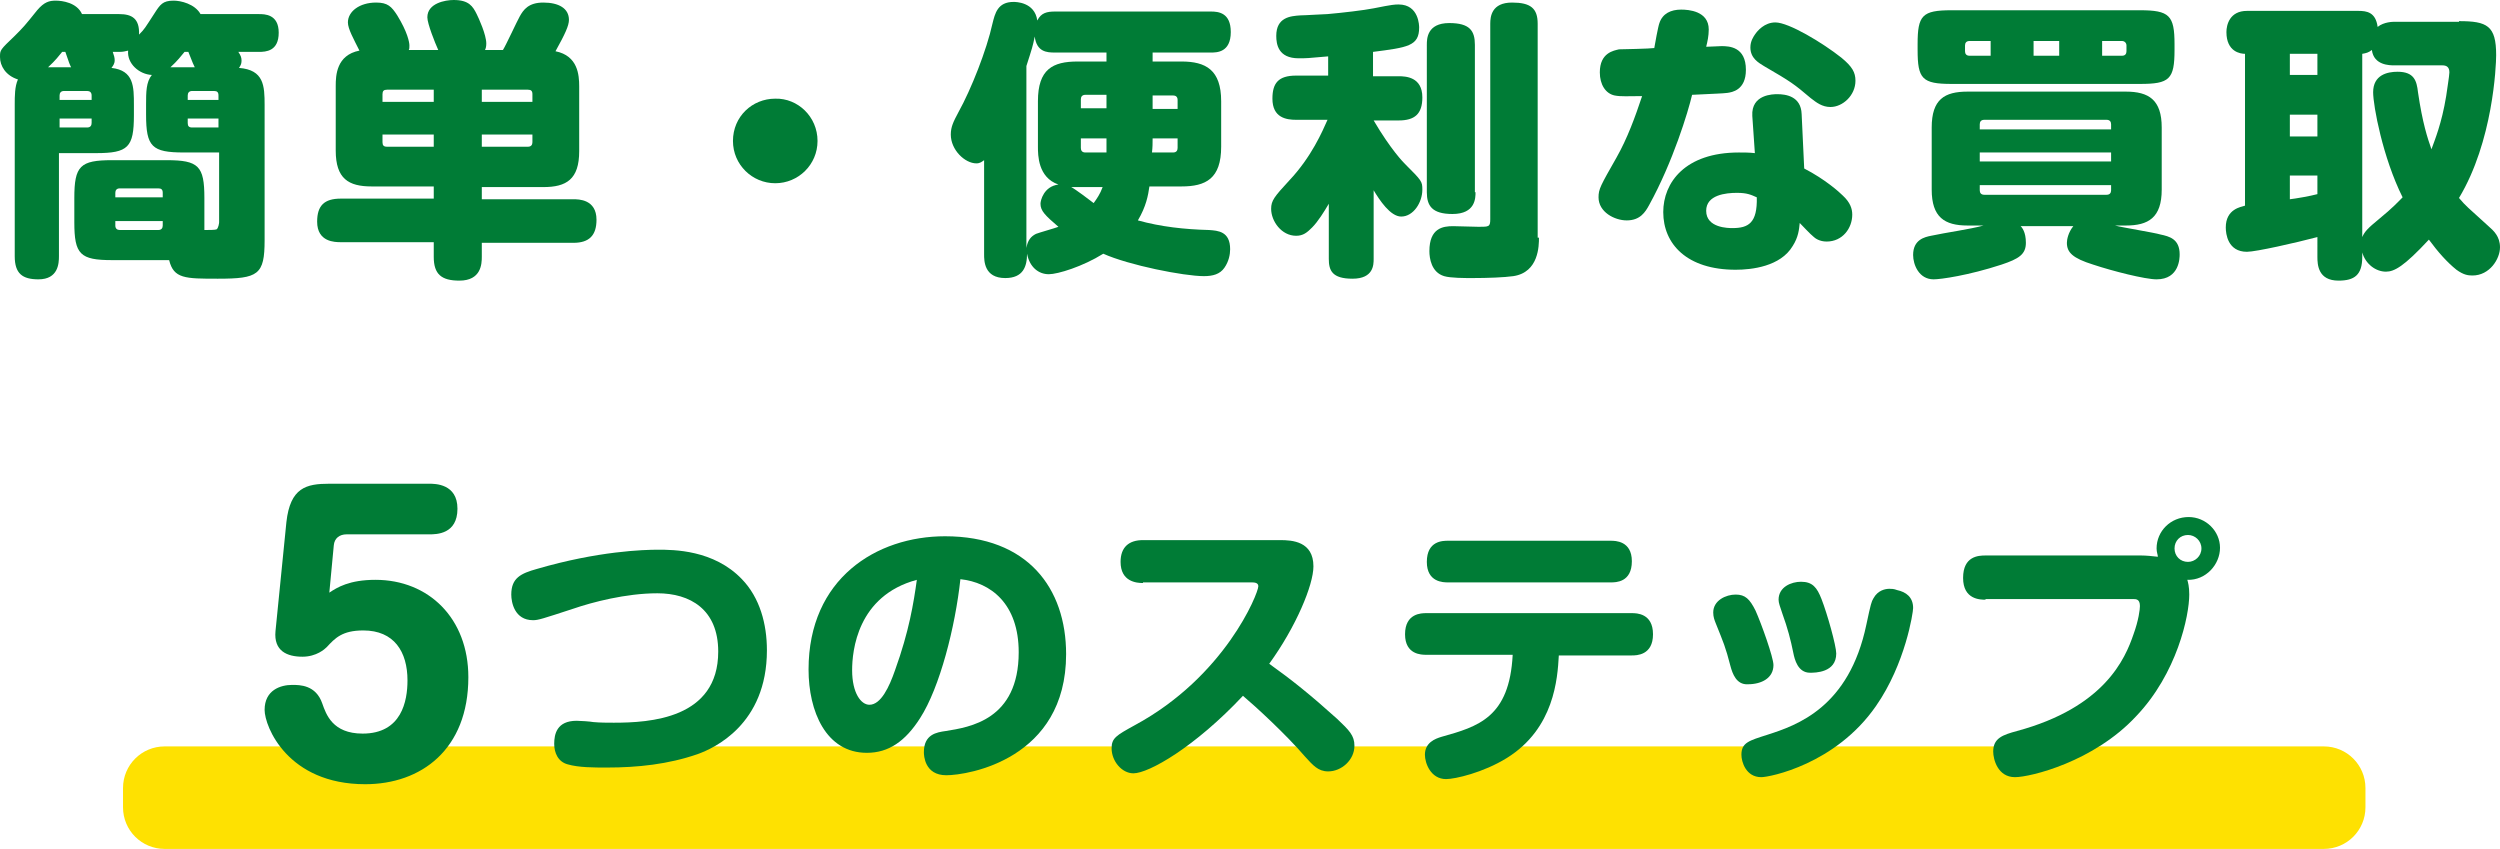 <?xml version="1.0" encoding="utf-8"?>
<!-- Generator: Adobe Illustrator 22.1.0, SVG Export Plug-In . SVG Version: 6.00 Build 0)  -->
<svg version="1.1" id="レイヤー_1" xmlns="http://www.w3.org/2000/svg" xmlns:xlink="http://www.w3.org/1999/xlink" x="0px"
	 y="0px" viewBox="0 0 390.2 132.5" style="enable-background:new 0 0 390.2 132.5;" xml:space="preserve">
<style type="text/css">
	.st0{fill:#FEE101;}
	.st1{fill:#007C36;}
</style>
<g>
	<path class="st0" d="M25.7,116.5h337c3.6,0,6.5,2.9,6.5,6.5v3c0,3.6-2.9,6.5-6.5,6.5h-337c-3.6,0-6.5-2.9-6.5-6.5v-3
		C19.2,119.4,22.1,116.5,25.7,116.5z"/>
	<g>
		<path class="st1" d="M41.3,37.5c0,5.4-1,6-7.3,6c-5.1,0-6.9,0-7.6-2.9h-8.9c-5,0-5.9-0.9-5.9-5.9v-3.8c0-5,0.9-5.9,5.9-5.9H26
			c5,0,5.9,0.9,5.9,5.9v5c0.6,0,1.7,0,1.9-0.1c0.3-0.2,0.4-1,0.4-1.1V23.8h-5.5c-5,0-5.9-0.9-5.9-5.9v-1.6c0-1.9,0-3.5,0.9-4.6
			c-2-0.1-3.9-1.8-3.7-3.8c-0.5,0.1-0.7,0.2-1.4,0.2h-1c0.2,0.6,0.3,0.9,0.3,1.3c0,0.6-0.3,0.9-0.5,1.2c3.5,0.4,3.5,2.9,3.5,5.8V18
			c0,5-0.9,5.9-5.9,5.9H9.2V40c0,1.1-0.1,3.6-3.2,3.6c-2.5,0-3.7-0.9-3.7-3.6V16.3c0-1.3,0-2.8,0.5-3.9C0.9,11.8,0,10.3,0,8.9
			c0-1.1,0-1.1,2.3-3.3c1.3-1.3,1.5-1.5,3.5-4c1.1-1.3,1.9-1.5,2.9-1.5s3.3,0.3,4.1,2.1h5.8c2,0,3.2,0.7,3.1,3.2
			c0.9-0.9,0.9-1,2.4-3.3c0.9-1.4,1.3-2,3-2c1.1,0,3.3,0.5,4.2,2.1h9.1c0.9,0,3.1,0,3.1,2.9s-2,3-3.1,3h-3.2
			c0.4,0.6,0.5,0.9,0.5,1.4s-0.2,0.8-0.4,1.1c3.9,0.3,4,2.8,4,5.8V37.5z M11.1,10.5c-0.2-0.4-0.3-0.6-0.9-2.4H9.7
			c-0.5,0.6-1,1.3-2.2,2.4H11.1z M14.3,15.6v-0.7c0-0.5-0.3-0.7-0.7-0.7H10c-0.5,0-0.7,0.3-0.7,0.7v0.7H14.3z M14.3,18.5h-5v1.4h4.3
			c0.5,0,0.7-0.3,0.7-0.7V18.5z M18,30.8h7.4v-0.7c0-0.5-0.2-0.7-0.7-0.7h-6c-0.5,0-0.7,0.3-0.7,0.7C18,30.1,18,30.8,18,30.8z
			 M18,34.5v0.7c0,0.5,0.3,0.7,0.7,0.7h6c0.5,0,0.7-0.3,0.7-0.7v-0.7H18z M30.4,10.5c-0.2-0.4-0.3-0.6-1-2.4h-0.6
			c-0.5,0.6-1.1,1.4-2.2,2.4c0.5,0,0.6,0,2,0H30.4z M34.1,15.6v-0.7c0-0.5-0.2-0.7-0.7-0.7H30c-0.5,0-0.7,0.3-0.7,0.7v0.7H34.1z
			 M29.3,18.5v0.7c0,0.5,0.2,0.7,0.7,0.7h4.1v-1.4C34.1,18.5,29.3,18.5,29.3,18.5z"/>
		<path class="st1" d="M68.4,7.8c-0.5-1.1-1.7-4.1-1.7-5.1c0-2.2,2.8-2.7,4.1-2.7c2.4,0,3,1,3.6,2.2c0.3,0.6,1.5,3.2,1.5,4.6
			c0,0.5-0.1,0.8-0.2,1h2.8C79,7,80.7,3.3,81.1,2.6c0.6-1.1,1.4-2.2,3.7-2.2c2.4,0,4,0.9,4,2.7c0,0.9-0.6,2.2-2.1,4.9
			c3.5,0.7,3.7,3.7,3.7,5.5v10.1c0,4.4-2,5.6-5.6,5.6h-9.6v1.9h14.3c0.8,0,3.6,0,3.6,3.2c0,2.4-1.1,3.6-3.6,3.6H75.2v2.2
			c0,1.1-0.1,3.7-3.5,3.7c-2.8,0-4-1-4-3.7v-2.3H53.2c-0.9,0-3.7,0-3.7-3.2c0-2.5,1.1-3.6,3.7-3.6h14.5v-1.9H58
			c-3.6,0-5.6-1.2-5.6-5.6V13.4c0-1.6,0.1-4.8,3.7-5.5c-0.9-1.8-1.8-3.4-1.8-4.4c0-1.7,1.8-3.1,4.4-3.1c1.8,0,2.4,0.6,3.3,2
			c1.6,2.6,1.9,4.2,1.9,4.7c0,0.4,0,0.5-0.1,0.7H68.4z M59.7,15.9h8V14h-7.3c-0.5,0-0.7,0.2-0.7,0.7C59.7,14.7,59.7,15.9,59.7,15.9z
			 M59.7,21v1.2c0,0.5,0.2,0.7,0.7,0.7h7.3V21C67.7,21,59.7,21,59.7,21z M83.1,15.9v-1.2c0-0.5-0.2-0.7-0.7-0.7h-7.2v1.9H83.1z
			 M83.1,21h-7.9v1.9h7.2c0.5,0,0.7-0.3,0.7-0.7C83.1,22.2,83.1,21,83.1,21z"/>
		<path class="st1" d="M127.6,22c0,3.7-3,6.6-6.6,6.6s-6.6-2.9-6.6-6.6c0-3.8,3-6.6,6.6-6.6C124.5,15.3,127.6,18.2,127.6,22z"/>
		<path class="st1" d="M184.4,9.6c3.8,0,6.2,1.3,6.2,6.2v7.1c0,5-2.4,6.2-6.2,6.2h-5c-0.2,1.4-0.5,3.1-1.8,5.3
			c3.6,1,7.3,1.4,11.1,1.5c1.4,0.1,3.3,0.2,3.3,3c0,0.8-0.2,1.9-0.9,2.9s-1.8,1.3-3.2,1.3c-3.1,0-11.7-1.7-15.7-3.5
			c-3.2,2-7.1,3.2-8.5,3.2c-1.6,0-3-1.1-3.4-3.2c0,2-0.6,3.8-3.4,3.8c-3.3,0-3.3-2.7-3.3-3.7V25c-0.3,0.2-0.6,0.5-1.2,0.5
			c-1.8,0-4-2.1-4-4.5c0-1.2,0.4-2,1.2-3.5c2-3.6,4.4-9.7,5.3-13.8c0.4-1.6,0.8-3.4,3.3-3.4c0.3,0,3.3,0,3.7,2.9
			c0.6-1.2,1.5-1.4,2.8-1.4H189c1.2,0,3.1,0.2,3.1,3.2c0,3.2-2.2,3.2-3.1,3.2h-9.1v1.4C179.9,9.6,184.4,9.6,184.4,9.6z M172.7,9.6
			V8.2h-8.1c-1.2,0-2.8-0.1-3.1-2.5c-0.3,1.5-0.4,1.8-1.3,4.6v28.4c0.2-1.2,0.7-1.8,1.5-2.2c0.5-0.2,3-0.9,3.5-1.1
			c-2.1-1.8-2.8-2.5-2.8-3.6c0-0.5,0.5-2.7,2.8-3c-3.2-1.1-3.2-4.6-3.2-5.9v-7.1c0-5,2.3-6.2,6.2-6.2C168.2,9.6,172.7,9.6,172.7,9.6
			z M167.2,29.2c0.6,0.3,3,2.1,3.5,2.5c0.5-0.7,1-1.4,1.4-2.5H167.2z M172.7,14.8h-3.3c-0.5,0-0.7,0.3-0.7,0.7v1.4h4V14.8z
			 M172.7,23.8c0-0.3,0-1.8,0-2.2h-4v1.5c0,0.4,0.2,0.7,0.7,0.7H172.7z M183.1,23.8c0.5,0,0.7-0.3,0.7-0.7v-1.5h-3.9
			c0,0.7,0,1.4-0.1,2.2H183.1z M179.9,17h3.9v-1.4c0-0.5-0.3-0.7-0.7-0.7h-3.2V17z"/>
		<path class="st1" d="M214.4,11.9h3.9c1.1,0,3.7,0.1,3.7,3.3c0,2.6-1.2,3.6-3.7,3.6h-3.9c2.7,4.6,4.7,6.6,4.9,6.8
			c2.6,2.6,2.7,2.7,2.7,4c0,2-1.4,4.2-3.3,4.2c-1.7,0-3.4-2.6-4.3-4.1v10.7c0,0.9,0,3.1-3.3,3.1c-3.2,0-3.7-1.3-3.7-3.1v-8.6
			c-0.7,1.2-1.7,2.8-2.6,3.7c-0.8,0.8-1.4,1.3-2.5,1.3c-2.3,0-3.9-2.3-3.9-4.2c0-1.3,0.5-1.9,2.8-4.4c3.5-3.7,5.2-7.7,6-9.5h-4.9
			c-1.5,0-3.7-0.3-3.7-3.3c0-2.4,0.9-3.6,3.7-3.6h5v-3c-3.2,0.3-3.5,0.3-4.6,0.3c-3.2,0-3.5-2.2-3.5-3.5c0-2.9,2.2-3.1,3.8-3.2
			c0.7,0,3.7-0.2,4.2-0.2c2.3-0.2,5.7-0.6,7.2-0.9c3-0.6,3.3-0.6,3.9-0.6c3.2,0,3.2,3.4,3.2,3.6c0,2.9-1.8,3.1-7.2,3.8v3.8H214.4z
			 M230.3,30c0,0.9,0,3.4-3.6,3.4c-3.2,0-4-1.3-4-3.4V7c0-0.9,0-3.4,3.5-3.4c3.2,0,4,1.2,4,3.4v23H230.3z M240.2,37.1
			c0,1.2,0,5.4-4,6c-1.4,0.2-4,0.3-6.4,0.3c-1.2,0-3.4,0-4.4-0.3c-2-0.6-2.3-2.8-2.3-3.9c0-3.6,2.1-3.9,3.7-3.9c0.6,0,3.4,0.1,4,0.1
			c1.6,0,1.8,0,1.8-1.2V3.7c0-1.1,0.2-3.3,3.4-3.3c2.9,0,4,0.9,4,3.3v33.4H240.2z"/>
		<path class="st1" d="M257.4,32c-0.6,1.1-1.4,2.4-3.5,2.4c-1.9,0-4.4-1.3-4.4-3.6c0-1.3,0.3-1.8,2.8-6.2c1.7-3,2.9-6.3,4-9.6
			c-2.2,0-3.3,0.1-4.3-0.1c-1.4-0.3-2.3-1.7-2.3-3.6c0-3.1,2.2-3.4,3-3.6c0.4,0,4.9-0.1,5.5-0.2c0.1-0.6,0.6-3.4,0.8-3.9
			c0.5-1.5,1.8-2.1,3.4-2.1c1.1,0,4.3,0.2,4.3,3.1c0,1-0.2,1.9-0.4,2.7c0.4,0,2.1-0.1,2.4-0.1c1.2,0,3.8,0.1,3.8,3.7
			c0,3.2-2.2,3.5-2.9,3.6c-0.8,0.1-1.6,0.1-5.5,0.3C263.5,17.4,261.1,25.3,257.4,32z M273.5,18.1c-0.2-3.4,3.3-3.4,3.9-3.4
			c1.3,0,3.7,0.3,3.8,3.1l0.4,8.5c3.3,1.7,5.5,3.7,6,4.2c1.2,1.1,1.5,2.1,1.5,3c0,2.1-1.5,4.2-4,4.2c-1.1,0-1.8-0.5-2.1-0.8
			c-0.4-0.3-1.8-1.8-2.1-2.1c-0.1,1-0.2,2.2-1.1,3.6c-1.9,3.2-6.4,3.7-8.9,3.7c-7.6,0-11.3-4-11.3-9c0-4.6,3.4-9.3,11.8-9.3
			c0.9,0,1.6,0,2.5,0.1L273.5,18.1z M271.1,30.1c-1.7,0-4.8,0.3-4.8,2.8c0,2.7,3.5,2.7,4.1,2.7c2.5,0,3.9-0.8,3.8-4.8
			C273.3,30.4,272.7,30.1,271.1,30.1z M277.1,3.5c2.1,0,7.4,3.2,10.3,5.5c1.7,1.4,2.2,2.3,2.2,3.6c0,2.3-2,4.1-3.9,4.1
			c-1.3,0-2.2-0.7-3.1-1.4c-2.6-2.2-3-2.5-7.3-5c-0.8-0.5-2.1-1.2-2.1-2.9c0-1,0.5-1.7,0.7-2C274.3,4.8,275.4,3.5,277.1,3.5z"/>
		<path class="st1" d="M315.3,35.2c0.3,0.3,0.9,1,0.9,2.7c0,1.8-1.1,2.5-3.8,3.4c-5.2,1.7-9.5,2.3-10.6,2.3c-2.3,0-3.2-2.3-3.2-3.8
			c0-2.4,1.8-2.8,2.8-3c2.3-0.5,6-1,8.2-1.6h-2.5c-3.6,0-5.6-1.3-5.6-5.6v-9.7c0-4.4,2-5.6,5.6-5.6h24.7c3.6,0,5.6,1.3,5.6,5.6v9.7
			c0,4.4-2.1,5.6-5.6,5.6h-1.7c1.1,0.3,6.1,1.1,7.1,1.4c1.4,0.3,3,0.7,3,3.1c0,0.5,0,3.9-3.6,3.9c-1.8,0-6.9-1.3-9.9-2.3
			c-3.2-1-4.1-1.9-4.1-3.4c0-0.5,0.2-1.6,1-2.6h-8.3V35.2z M339.4,7.8c0,4.6-0.8,5.3-5.4,5.3h-29.4c-4.6,0-5.3-0.8-5.3-5.3V6.9
			c0-4.5,0.7-5.3,5.3-5.3H334c4.6,0,5.4,0.8,5.4,5.3V7.8z M310.7,6.4h-3.3c-0.5,0-0.7,0.3-0.7,0.7V8c0,0.4,0.2,0.7,0.7,0.7h3.3V6.4z
			 M309,20.2h20.5v-0.8c0-0.4-0.2-0.7-0.7-0.7h-19.1c-0.5,0-0.7,0.3-0.7,0.7L309,20.2L309,20.2z M309,23.8v1.4h20.5v-1.4H309z
			 M309,28.9v0.8c0,0.4,0.2,0.7,0.7,0.7h19.1c0.5,0,0.7-0.3,0.7-0.7v-0.8H309z M317.4,6.4v2.3h4V6.4H317.4z M328.1,6.4v2.3h3.1
			c0.5,0,0.7-0.3,0.7-0.7V7.1c0-0.4-0.3-0.7-0.7-0.7H328.1z"/>
		<path class="st1" d="M383.8,3.3c4.4,0,5.8,0.7,5.8,5.3c0,1.7-0.5,13.5-5.8,22.3c1.1,1.3,1.2,1.3,4.6,4.4c0.8,0.7,1.8,1.6,1.8,3.3
			c0,1.8-1.6,4.4-4.3,4.4c-0.7,0-1.4-0.1-2.5-0.9c-1.5-1.2-2.9-2.8-4.3-4.7c-3.9,4.2-5.4,5-6.7,5c-1.6,0-3.2-1.2-3.7-3v0.7
			c0,2.8-1.2,3.7-3.7,3.7c-3.2,0-3.3-2.5-3.3-3.7V37c-3.4,0.9-9.6,2.3-11,2.3c-3,0-3.3-2.8-3.3-3.8c0-2.9,2.4-3.2,3-3.4V8.4
			c-0.7,0-2.9-0.3-2.9-3.4c0-1.1,0.5-3.3,3.2-3.3h17.4c1.3,0,2.7,0.2,3,2.5c1-0.8,2.4-0.8,2.7-0.8h10V3.3z M361.7,8.4h-4.3v3.3h4.3
			V8.4z M361.7,17.9h-4.3v3.4h4.3V17.9z M357.4,31.1c0.9-0.1,3.2-0.5,4.3-0.8v-2.9h-4.3V31.1z M373.7,10.2c-0.7,0-3.2,0-3.5-2.4
			c-0.5,0.4-0.9,0.5-1.5,0.6V37c0.4-0.9,0.9-1.4,2.6-2.8c2.2-1.8,3-2.7,3.7-3.4c-3.1-6.2-4.6-14.3-4.6-16.4c0-2.7,2.2-3.2,3.8-3.2
			c2.6,0,3,1.4,3.2,3.2c0.7,4.8,1.5,7.2,2.1,8.9c0.5-1.4,1.6-4,2.3-8.3c0.1-0.8,0.5-3.2,0.5-3.7c0-0.8-0.4-1.1-1.1-1.1
			C381.2,10.2,373.7,10.2,373.7,10.2z"/>
	</g>
	<g>
		<path class="st1" d="M44.7,81.5c0.6-5.4,3.1-6,6.7-6H67c0.9,0,4.4,0,4.4,3.9c0,4-3.3,4-4.4,4H54.1c-1.1,0-1.9,0.6-2,1.7l-0.7,7.4
			c1.2-0.8,3.1-2,7.2-2c8.3,0,14.5,6,14.5,15.2c0,11.3-7.4,16.7-16.1,16.7c-12.1,0-15.7-9-15.7-11.6c0-3.1,2.5-3.9,4.3-3.9
			c1.2,0,3.7,0,4.7,2.9c0.6,1.7,1.6,4.7,6.3,4.7c6.1,0,7-5.1,7-8.3c0-4.5-2.1-7.8-6.9-7.8c-3.3,0-4.4,1.2-5.7,2.6
			c-0.3,0.3-1.6,1.5-3.8,1.5c-2.4,0-4.5-0.9-4.2-4L44.7,81.5z"/>
		<path class="st1" d="M90,112.5c0.5,0,2.1,0.1,2.6,0.2c1.1,0.1,2.2,0.1,3.2,0.1c5.6,0,16.3-0.6,16.3-11.1c0-6.6-4.4-9.1-9.5-9.1
			c-4.9,0-10.2,1.4-13.1,2.4c-4.9,1.6-5.5,1.8-6.3,1.8c-2.9,0-3.4-2.8-3.4-4c0-2.6,1.5-3.3,4-4c9.6-2.8,16.7-3,18.9-3
			c2.4,0,8.7,0,13.1,4.6c2.8,2.9,3.9,7,3.9,11.1c0,11.6-8.3,15.3-10.8,16.2c-4.6,1.6-9.4,2.1-14.2,2.1c-2,0-4.4,0-6.1-0.5
			c-1.5-0.4-2.1-1.8-2.1-3.2C86.5,114.6,86.9,112.5,90,112.5z"/>
		<path class="st1" d="M143.6,112.1c-2.3,3.6-4.9,5.4-8.3,5.4c-6.4,0-9.1-6.5-9.1-13c0-14.2,10.6-20.8,21.3-20.8
			c12.9,0,18.9,8.1,18.9,18.4c0,16.4-15.3,18.9-18.7,18.9c-3.4,0-3.5-3.1-3.5-3.6c0-2.8,2-3.1,3.4-3.3c3.7-0.6,11.4-1.7,11.4-12.3
			c0-7.6-4.4-10.9-9.1-11.4C149.1,97.8,146.7,107.3,143.6,112.1z M133,104.6c0,3.6,1.4,5.4,2.7,5.4c1.8,0,3.1-2.8,4-5.4
			c2.2-6.1,2.9-10.5,3.4-14.1C133.8,93,133,101.6,133,104.6z"/>
		<path class="st1" d="M178.4,91c-1,0-3.5-0.2-3.5-3.3c0-2.3,1.3-3.4,3.5-3.4h21.4c1.9,0,5.2,0.2,5.2,4.1c0,2.9-2.7,9.4-6.9,15.2
			c3.5,2.5,6.5,4.9,10.6,8.6c1.9,1.8,2.7,2.6,2.7,4.2c0,2.2-2,4-4.1,4c-1.6,0-2.4-1-3.6-2.3c-3-3.5-7.8-7.9-9.7-9.5
			c-7.5,8-14.7,12.1-17.1,12.1c-1.8,0-3.4-1.9-3.4-3.9c0-1.6,0.7-2,3.6-3.6c14.1-7.6,19.3-20.6,19.3-21.7c0-0.6-0.7-0.6-1.1-0.6
			H178.4z"/>
		<path class="st1" d="M222.6,102.2c-0.7,0-3.3,0-3.3-3.2c0-3.3,2.6-3.3,3.3-3.3h32.1c0.7,0,3.3,0,3.3,3.3s-2.6,3.3-3.3,3.3h-11.4
			c-0.2,3.6-0.7,11.4-8.1,16c-3.7,2.3-8.1,3.3-9.5,3.3c-2.4,0-3.3-2.5-3.3-3.8c0-1.9,1.6-2.5,2.6-2.8c5.7-1.6,10.6-3,11.1-12.8
			H222.6z M251.4,84.4c0.7,0,3.3,0,3.3,3.2c0,3.3-2.5,3.3-3.3,3.3H226c-0.7,0-3.3,0-3.3-3.2c0-3.3,2.5-3.3,3.3-3.3H251.4z"/>
		<path class="st1" d="M270.1,104c-0.8-3.1-1.1-3.7-2.3-6.7c-0.2-0.5-0.4-1-0.4-1.7c0-1.9,2-2.8,3.5-2.8c1.5,0,2.2,0.7,3.1,2.5
			c0.9,2,2.8,7.3,2.8,8.5c0,2-1.8,3-4,3C271,106.9,270.4,105.1,270.1,104z M298.6,94.9c0,0.7-1.2,8.7-5.8,15.3
			c-6.3,9.1-16.6,11.1-17.9,11.1c-2.4,0-3.1-2.4-3.1-3.5c0-1.9,1.2-2.2,4-3.1c4.7-1.5,12.8-4.3,15.5-17.2c0.7-3.3,0.8-3.6,1.1-4.1
			c0.7-1.3,1.9-1.5,2.5-1.5c0.3,0,0.7,0,1.2,0.2C297.5,92.4,298.6,93.2,298.6,94.9z M279.9,101.9c-0.4-2-0.9-3.9-1.7-6.1
			c-0.4-1.2-0.6-1.7-0.6-2.2c0-2,2-2.8,3.5-2.8c1.8,0,2.5,0.9,3.2,2.7c0.9,2.3,2.3,7.3,2.3,8.5c0,3-3.3,3-4.1,3
			C280.6,105,280.1,102.9,279.9,101.9z"/>
		<path class="st1" d="M309.9,93.6c-0.8,0-3.5,0-3.5-3.4c0-3.4,2.4-3.5,3.5-3.5h24.3c0.7,0,1.8,0.1,2.6,0.2c0-0.3-0.2-0.7-0.2-1.3
			c0-2.7,2.2-4.9,5-4.9c2.7,0,4.9,2.2,4.9,4.8c0,2.6-2.2,5.1-5.1,5c0.1,0.4,0.3,1,0.3,2.3c0,3.3-1.9,12.3-8.3,19
			c-6.6,7.1-16.5,9.5-18.9,9.5c-2.7,0-3.4-2.8-3.4-4c0-2.1,1.5-2.6,3.7-3.2c13.7-3.7,16.9-11.3,18.2-15.1c0.8-2.2,1-3.9,1-4.4
			c0-1.1-0.6-1.1-1.1-1.1H309.9z M341.5,83.5c-1.2,0-2.1,0.9-2.1,2.1c0,1.2,0.9,2.1,2.1,2.1c1.1,0,2.1-0.9,2.1-2.1
			C343.6,84.4,342.6,83.5,341.5,83.5z"/>
	</g>
</g>
</svg>
